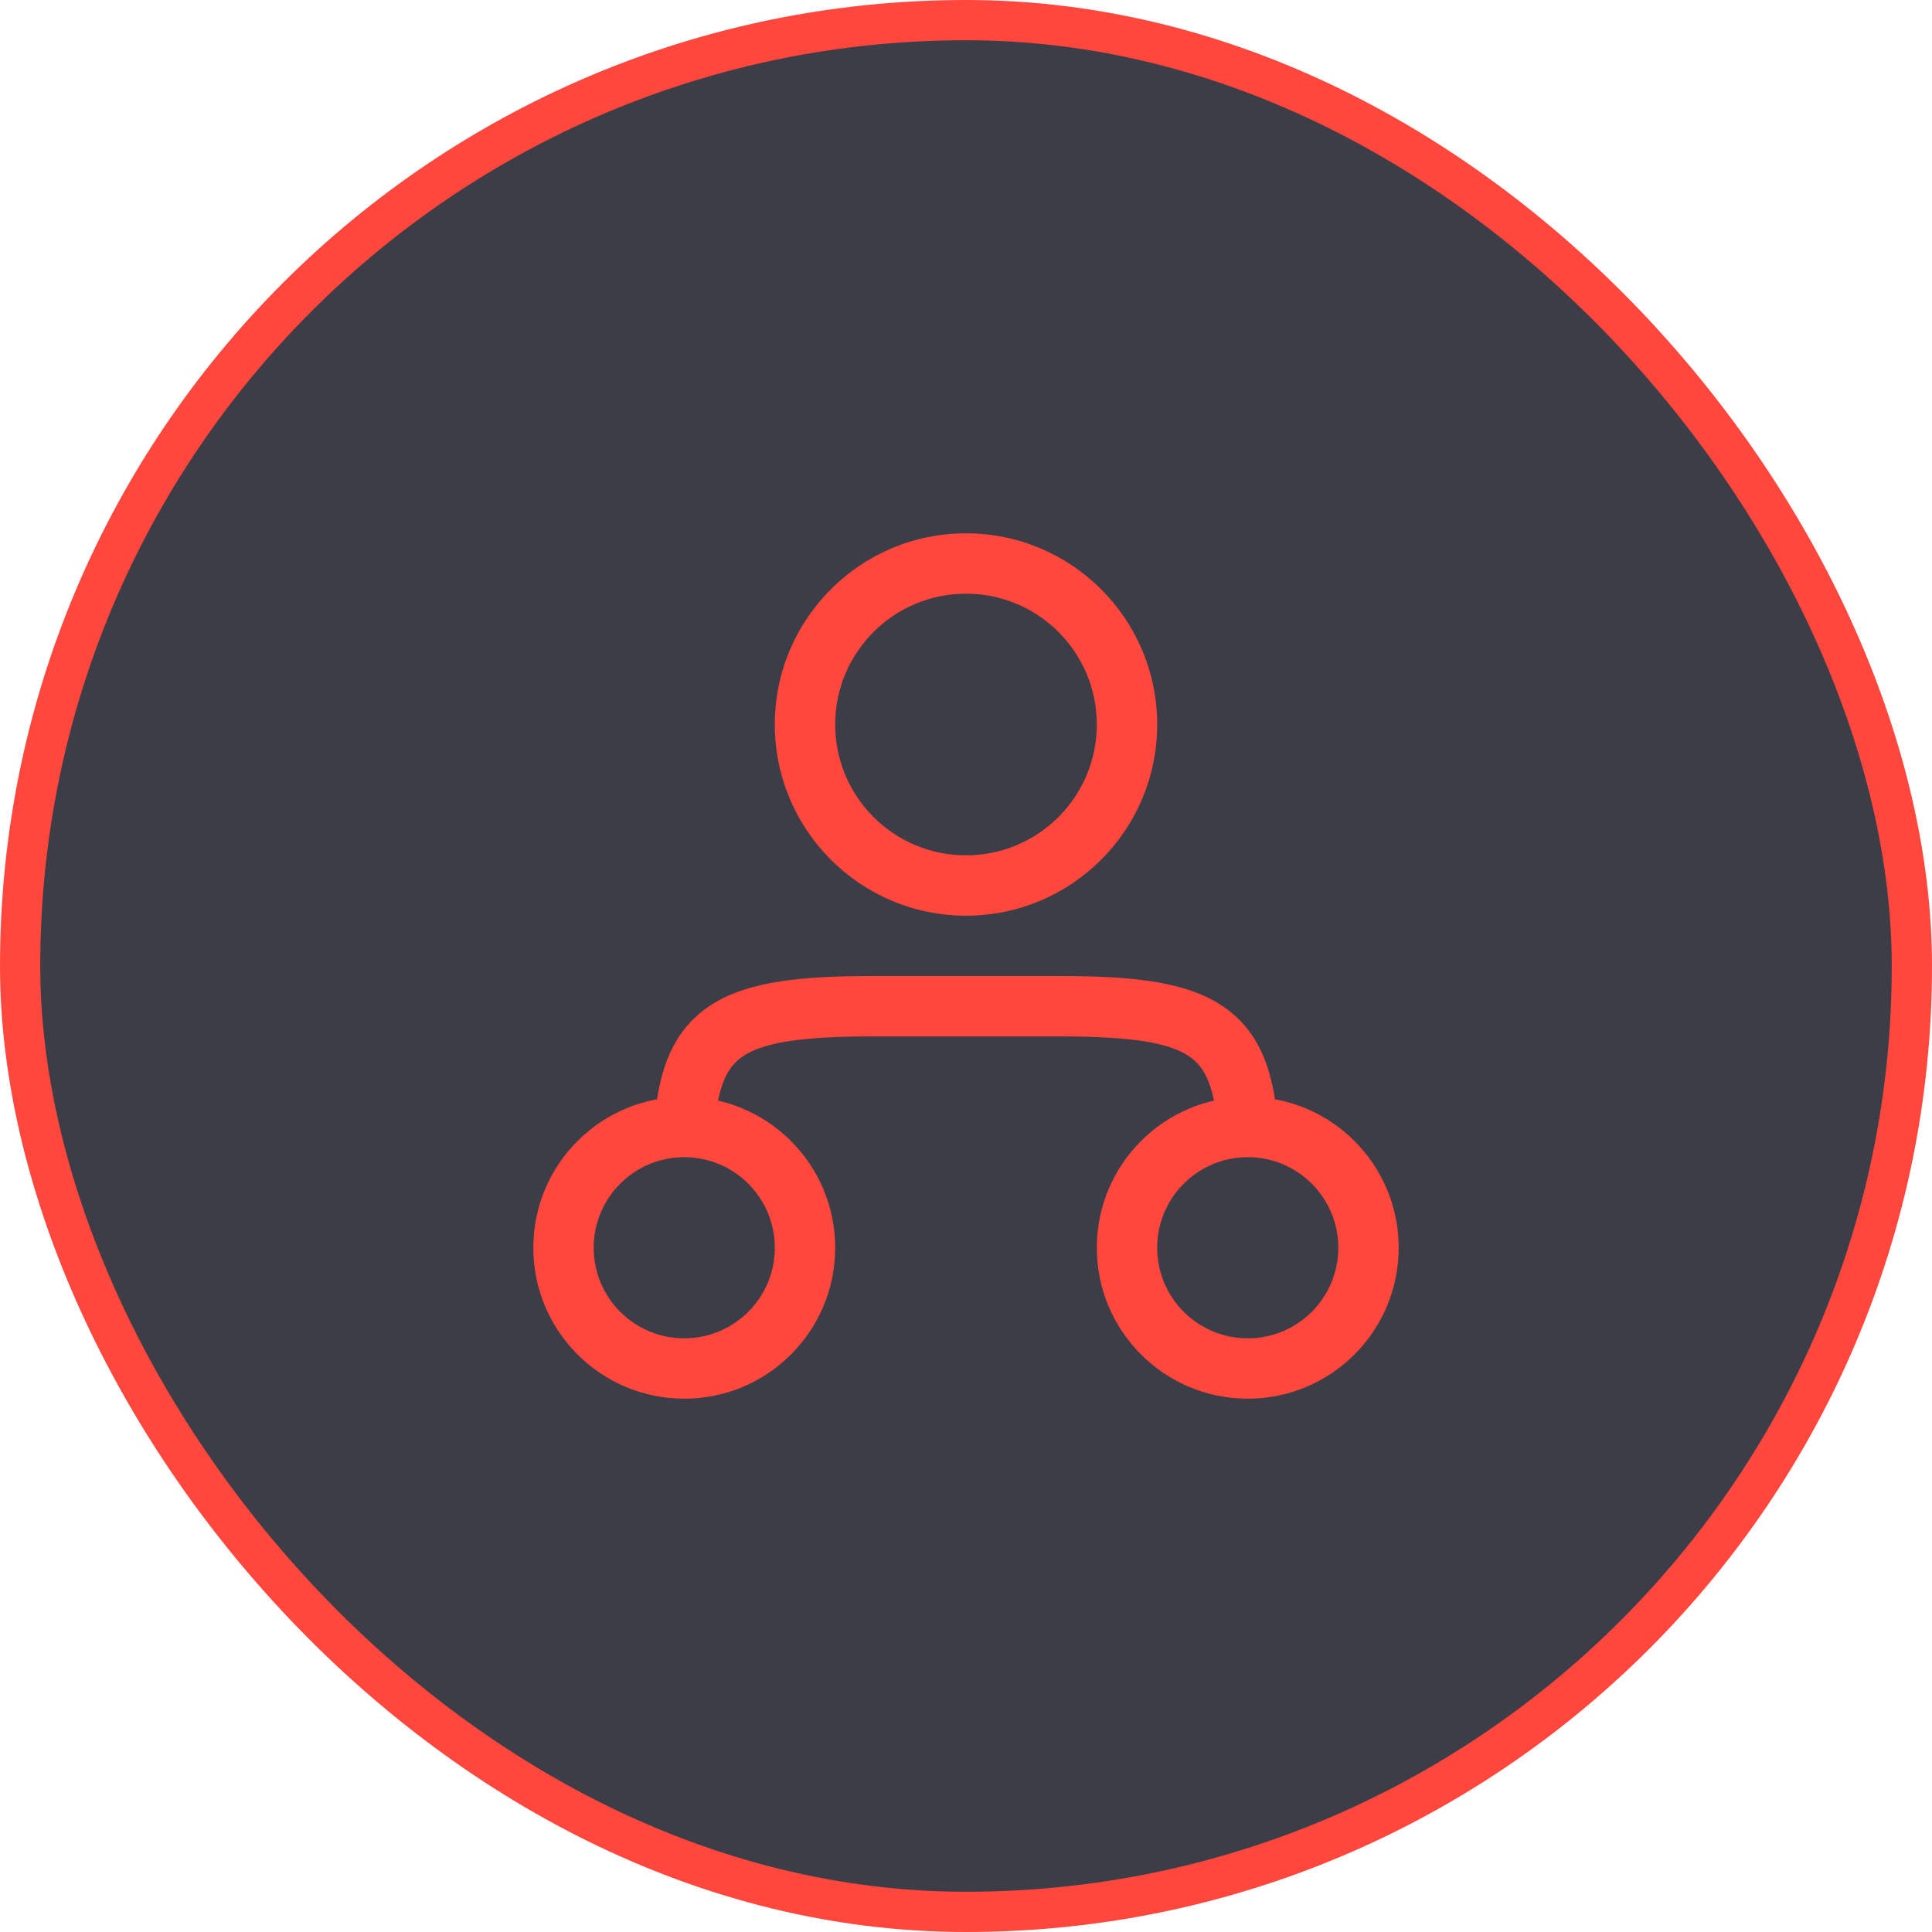 <svg width="48" height="48" viewBox="0 0 48 48" fill="none" xmlns="http://www.w3.org/2000/svg">
<rect x="0.5" y="0.5" width="47" height="47" rx="23.5" fill="#3C3D47"/>
<rect x="0.5" y="0.5" width="47" height="47" rx="23.5" stroke="#FF473D"/>
<path d="M17 33.25C15.757 33.25 14.75 32.243 14.75 31H13.25C13.25 33.071 14.929 34.75 17 34.75V33.25ZM14.75 31C14.75 29.757 15.757 28.75 17 28.75V27.25C14.929 27.25 13.25 28.929 13.25 31H14.75ZM17 28.75C18.243 28.75 19.25 29.757 19.25 31H20.75C20.75 28.929 19.071 27.25 17 27.25V28.75ZM19.25 31C19.25 32.243 18.243 33.25 17 33.25V34.75C19.071 34.75 20.75 33.071 20.75 31H19.25ZM31 33.25C29.757 33.25 28.75 32.243 28.75 31H27.25C27.25 33.071 28.929 34.75 31 34.75V33.25ZM28.75 31C28.75 29.757 29.757 28.75 31 28.75V27.25C28.929 27.25 27.25 28.929 27.25 31H28.75ZM31 28.75C32.243 28.75 33.25 29.757 33.25 31H34.75C34.75 28.929 33.071 27.25 31 27.25V28.75ZM33.25 31C33.25 32.243 32.243 33.25 31 33.25V34.75C33.071 34.75 34.75 33.071 34.75 31H33.25ZM26.347 25.75C28.092 25.75 28.998 25.902 29.501 26.216C29.903 26.467 30.167 26.908 30.252 28.056L31.748 27.944C31.651 26.639 31.313 25.58 30.296 24.944C29.381 24.372 28.052 24.25 26.347 24.25V25.75ZM21.653 24.25C19.948 24.25 18.619 24.372 17.704 24.944C16.687 25.58 16.349 26.639 16.252 27.944L17.748 28.056C17.833 26.908 18.097 26.467 18.499 26.216C19.002 25.902 19.908 25.75 21.653 25.75V24.25ZM21.653 25.75H26.347V24.25H21.653V25.75ZM24 21.25C22.205 21.25 20.75 19.795 20.75 18H19.25C19.25 20.623 21.377 22.75 24 22.75V21.25ZM20.75 18C20.75 16.205 22.205 14.75 24 14.75V13.25C21.377 13.25 19.25 15.377 19.25 18H20.75ZM24 14.75C25.795 14.75 27.25 16.205 27.25 18H28.75C28.75 15.377 26.623 13.25 24 13.25V14.75ZM27.25 18C27.25 19.795 25.795 21.25 24 21.25V22.75C26.623 22.75 28.75 20.623 28.75 18H27.25Z" fill="#FF473D"/>
</svg>

